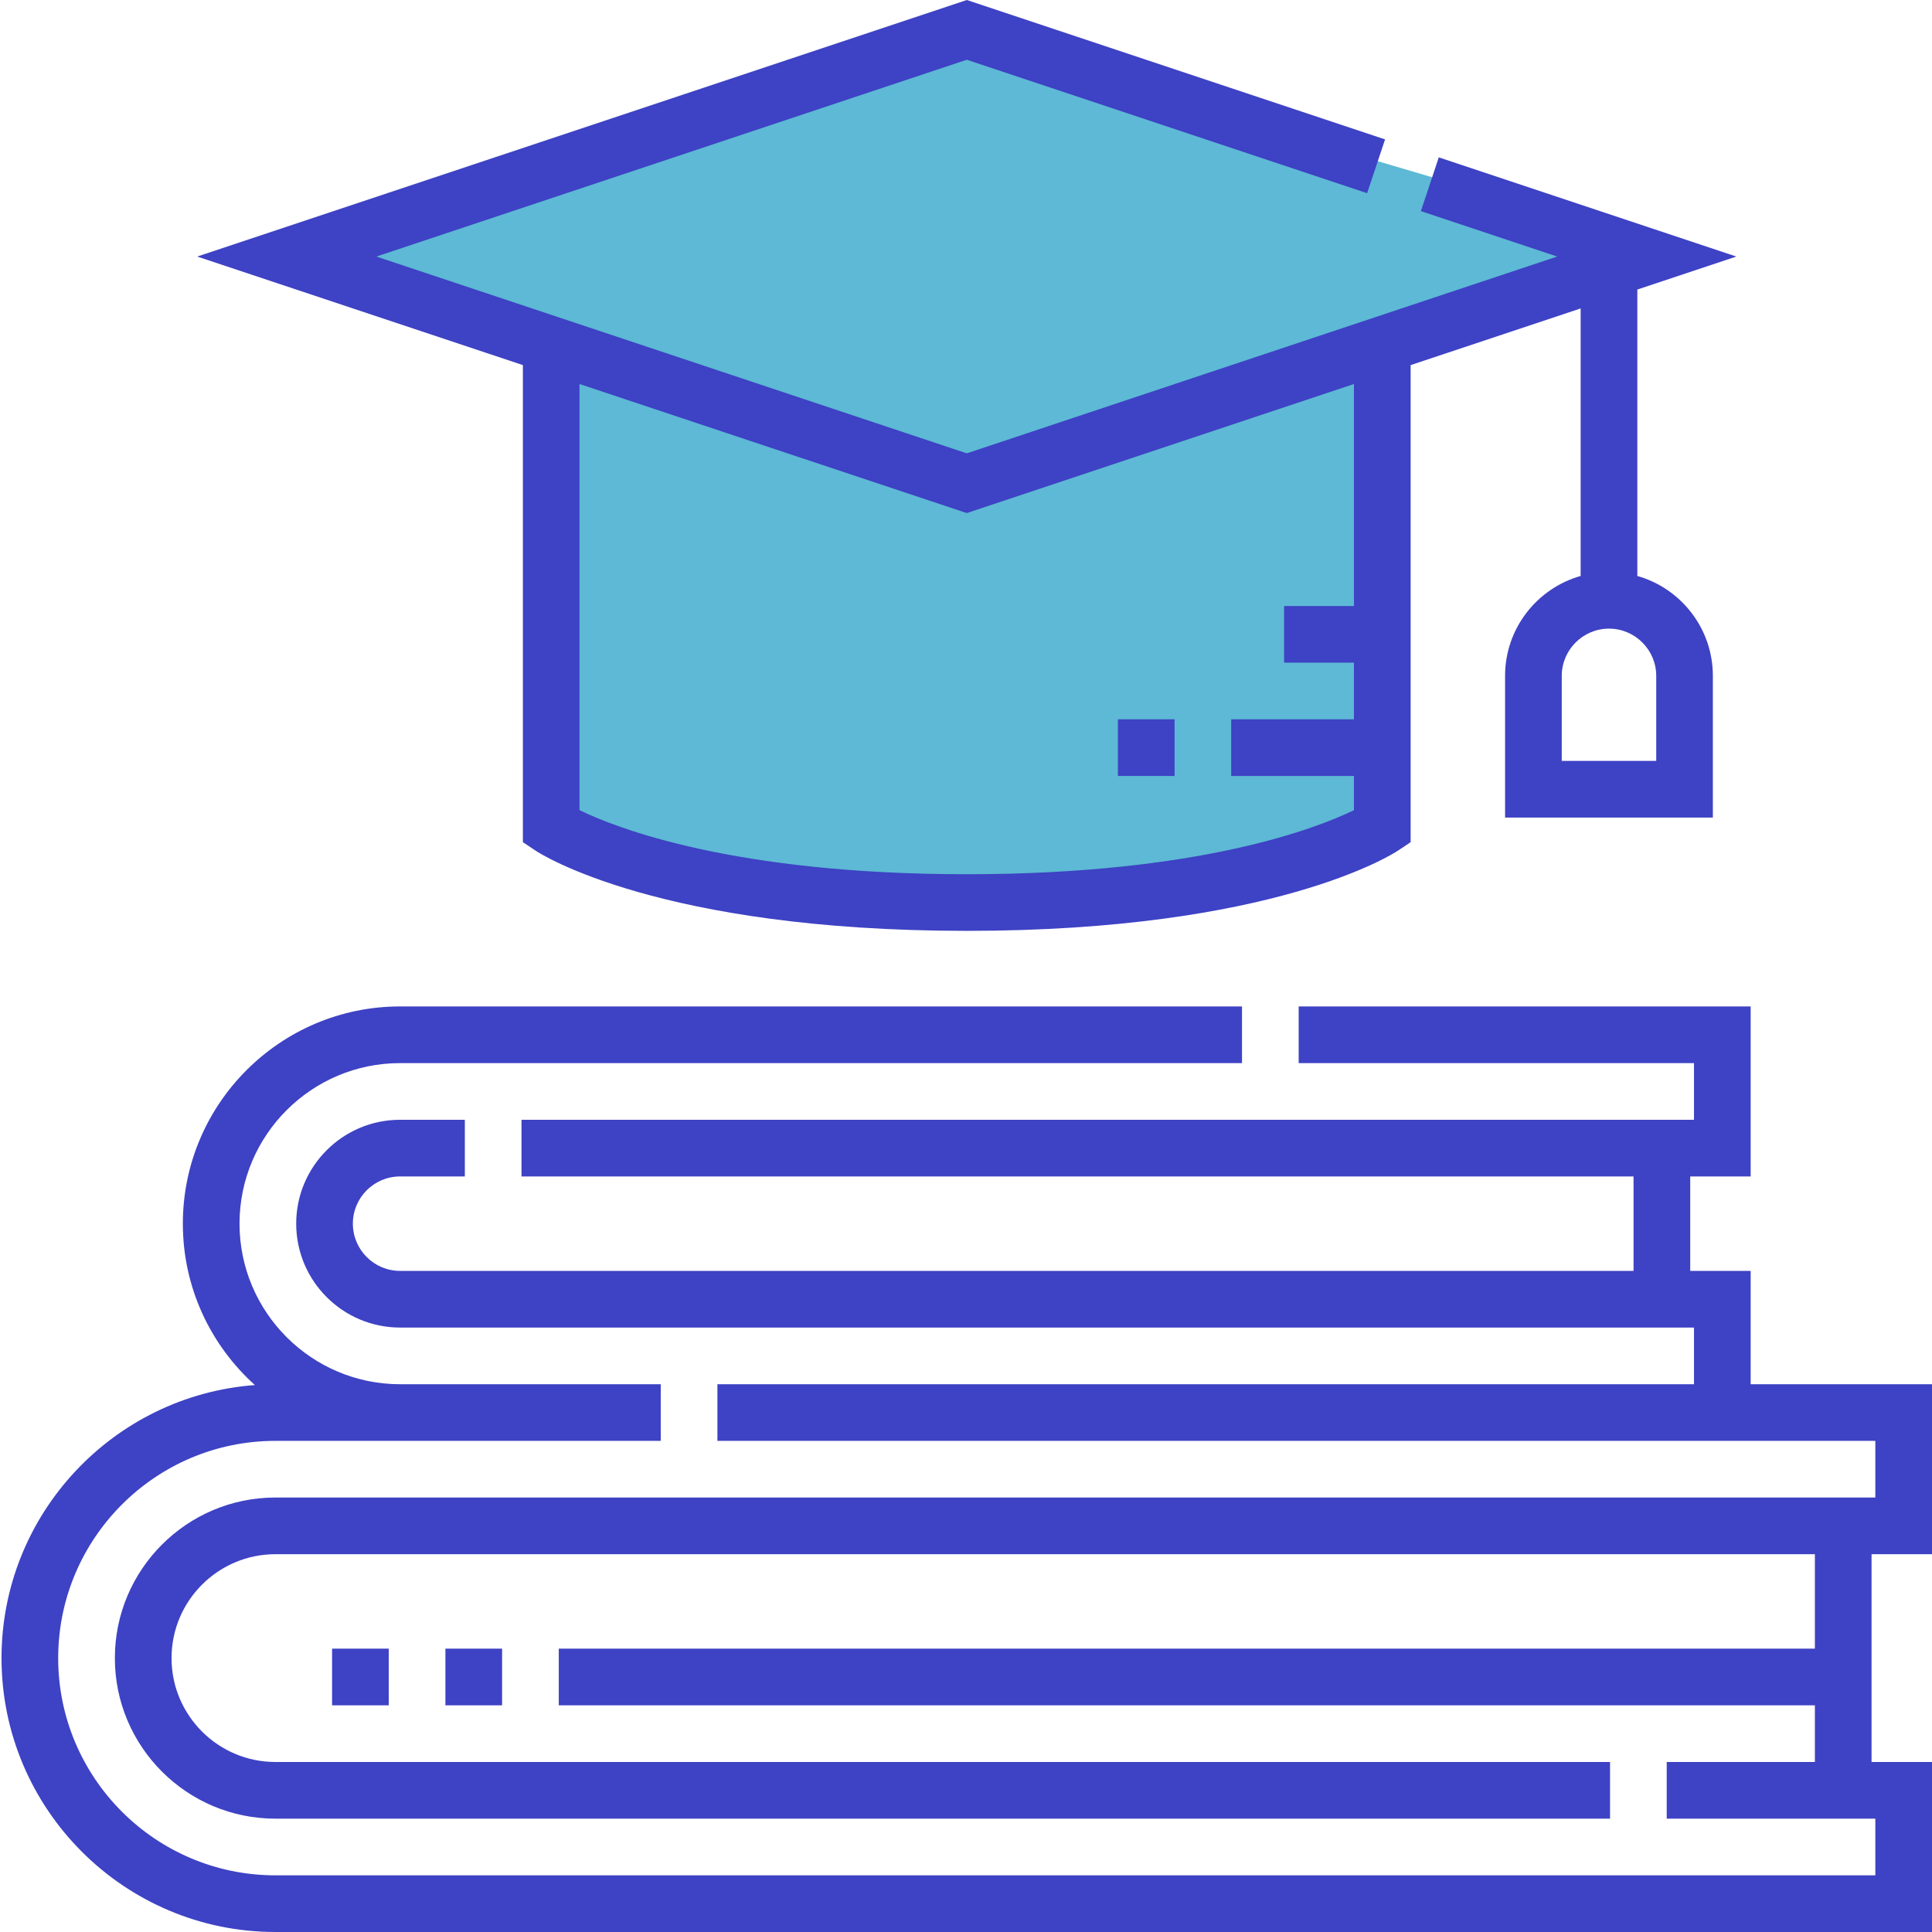 <svg xmlns="http://www.w3.org/2000/svg" width="42" height="42" viewBox="0 0 42 42" fill="none"><path d="M29.97 17.549V8.787V7.761L35.416 5.235L32.338 4.209L20.577 0.736L6.764 5.709L11.895 7.761V17.549L12.368 18.259C13.157 18.47 16.015 19.048 21.13 19.68C26.244 20.311 29.155 18.522 29.97 17.549Z" fill="#5DB9D5"></path><path d="M42 33.787V30.092H38.058V27.628H36.744V25.575H38.058V21.879H28.232V23.111H36.826V24.343H11.337V25.575H35.512V27.628H8.697C8.131 27.628 7.671 27.167 7.671 26.601C7.671 26.035 8.131 25.575 8.697 25.575H10.105V24.343H8.697C7.452 24.343 6.439 25.356 6.439 26.601C6.439 27.847 7.452 28.86 8.697 28.86H36.826V30.092H15.596V31.323H40.768V32.555H5.987C4.063 32.555 2.497 34.121 2.497 36.046C2.497 37.971 4.063 39.536 5.987 39.536H35.001V38.304H5.987C4.742 38.304 3.729 37.291 3.729 36.046C3.729 34.8 4.742 33.787 5.987 33.787H39.454V35.84H12.147V37.072H39.454V38.304H36.233V39.536H40.768V40.768H5.987C3.383 40.768 1.265 38.65 1.265 36.046C1.265 33.442 3.383 31.323 5.987 31.323H14.364V30.092H8.698C6.773 30.092 5.207 28.526 5.207 26.601C5.207 24.677 6.773 23.111 8.698 23.111H27V21.879H8.698C6.094 21.879 3.975 23.997 3.975 26.601C3.975 27.993 4.58 29.245 5.541 30.11C2.466 30.339 0.033 32.913 0.033 36.046C0.033 39.329 2.704 42 5.987 42H42V38.304H40.686V33.787H42Z" fill="#3E42C4"></path><path d="M9.683 35.84H10.915V37.072H9.683V35.84Z" fill="#3E42C4"></path><path d="M11.367 18.308L11.641 18.491C11.748 18.562 14.337 20.236 21.017 20.236C27.696 20.236 30.285 18.562 30.392 18.491L30.666 18.308V7.937L34.362 6.705V12.521C33.415 12.789 32.719 13.661 32.719 14.693V17.773H37.236V14.693C37.236 13.661 36.541 12.789 35.594 12.521V6.295L37.747 5.577L31.278 3.421L30.889 4.589L33.851 5.577L21.017 9.855L8.181 5.577L21.017 1.299L29.72 4.2L30.11 3.031L21.017 0L4.286 5.577L11.367 7.937V18.308ZM36.005 14.693V16.541H33.951V14.693C33.951 14.127 34.412 13.666 34.978 13.666C35.544 13.666 36.005 14.127 36.005 14.693ZM12.598 8.348L21.017 11.154L29.434 8.348V13.174H27.915V14.405H29.434V15.637H26.765V16.869H29.434V17.612C28.641 17.998 26.087 19.005 21.017 19.005C15.943 19.005 13.388 17.997 12.598 17.612V8.348Z" fill="#3E42C4"></path><path d="M7.219 35.84H8.451V37.072H7.219V35.84Z" fill="#3E42C4"></path><path d="M24.302 15.637H25.534V16.869H24.302V15.637Z" fill="#3E42C4"></path></svg>